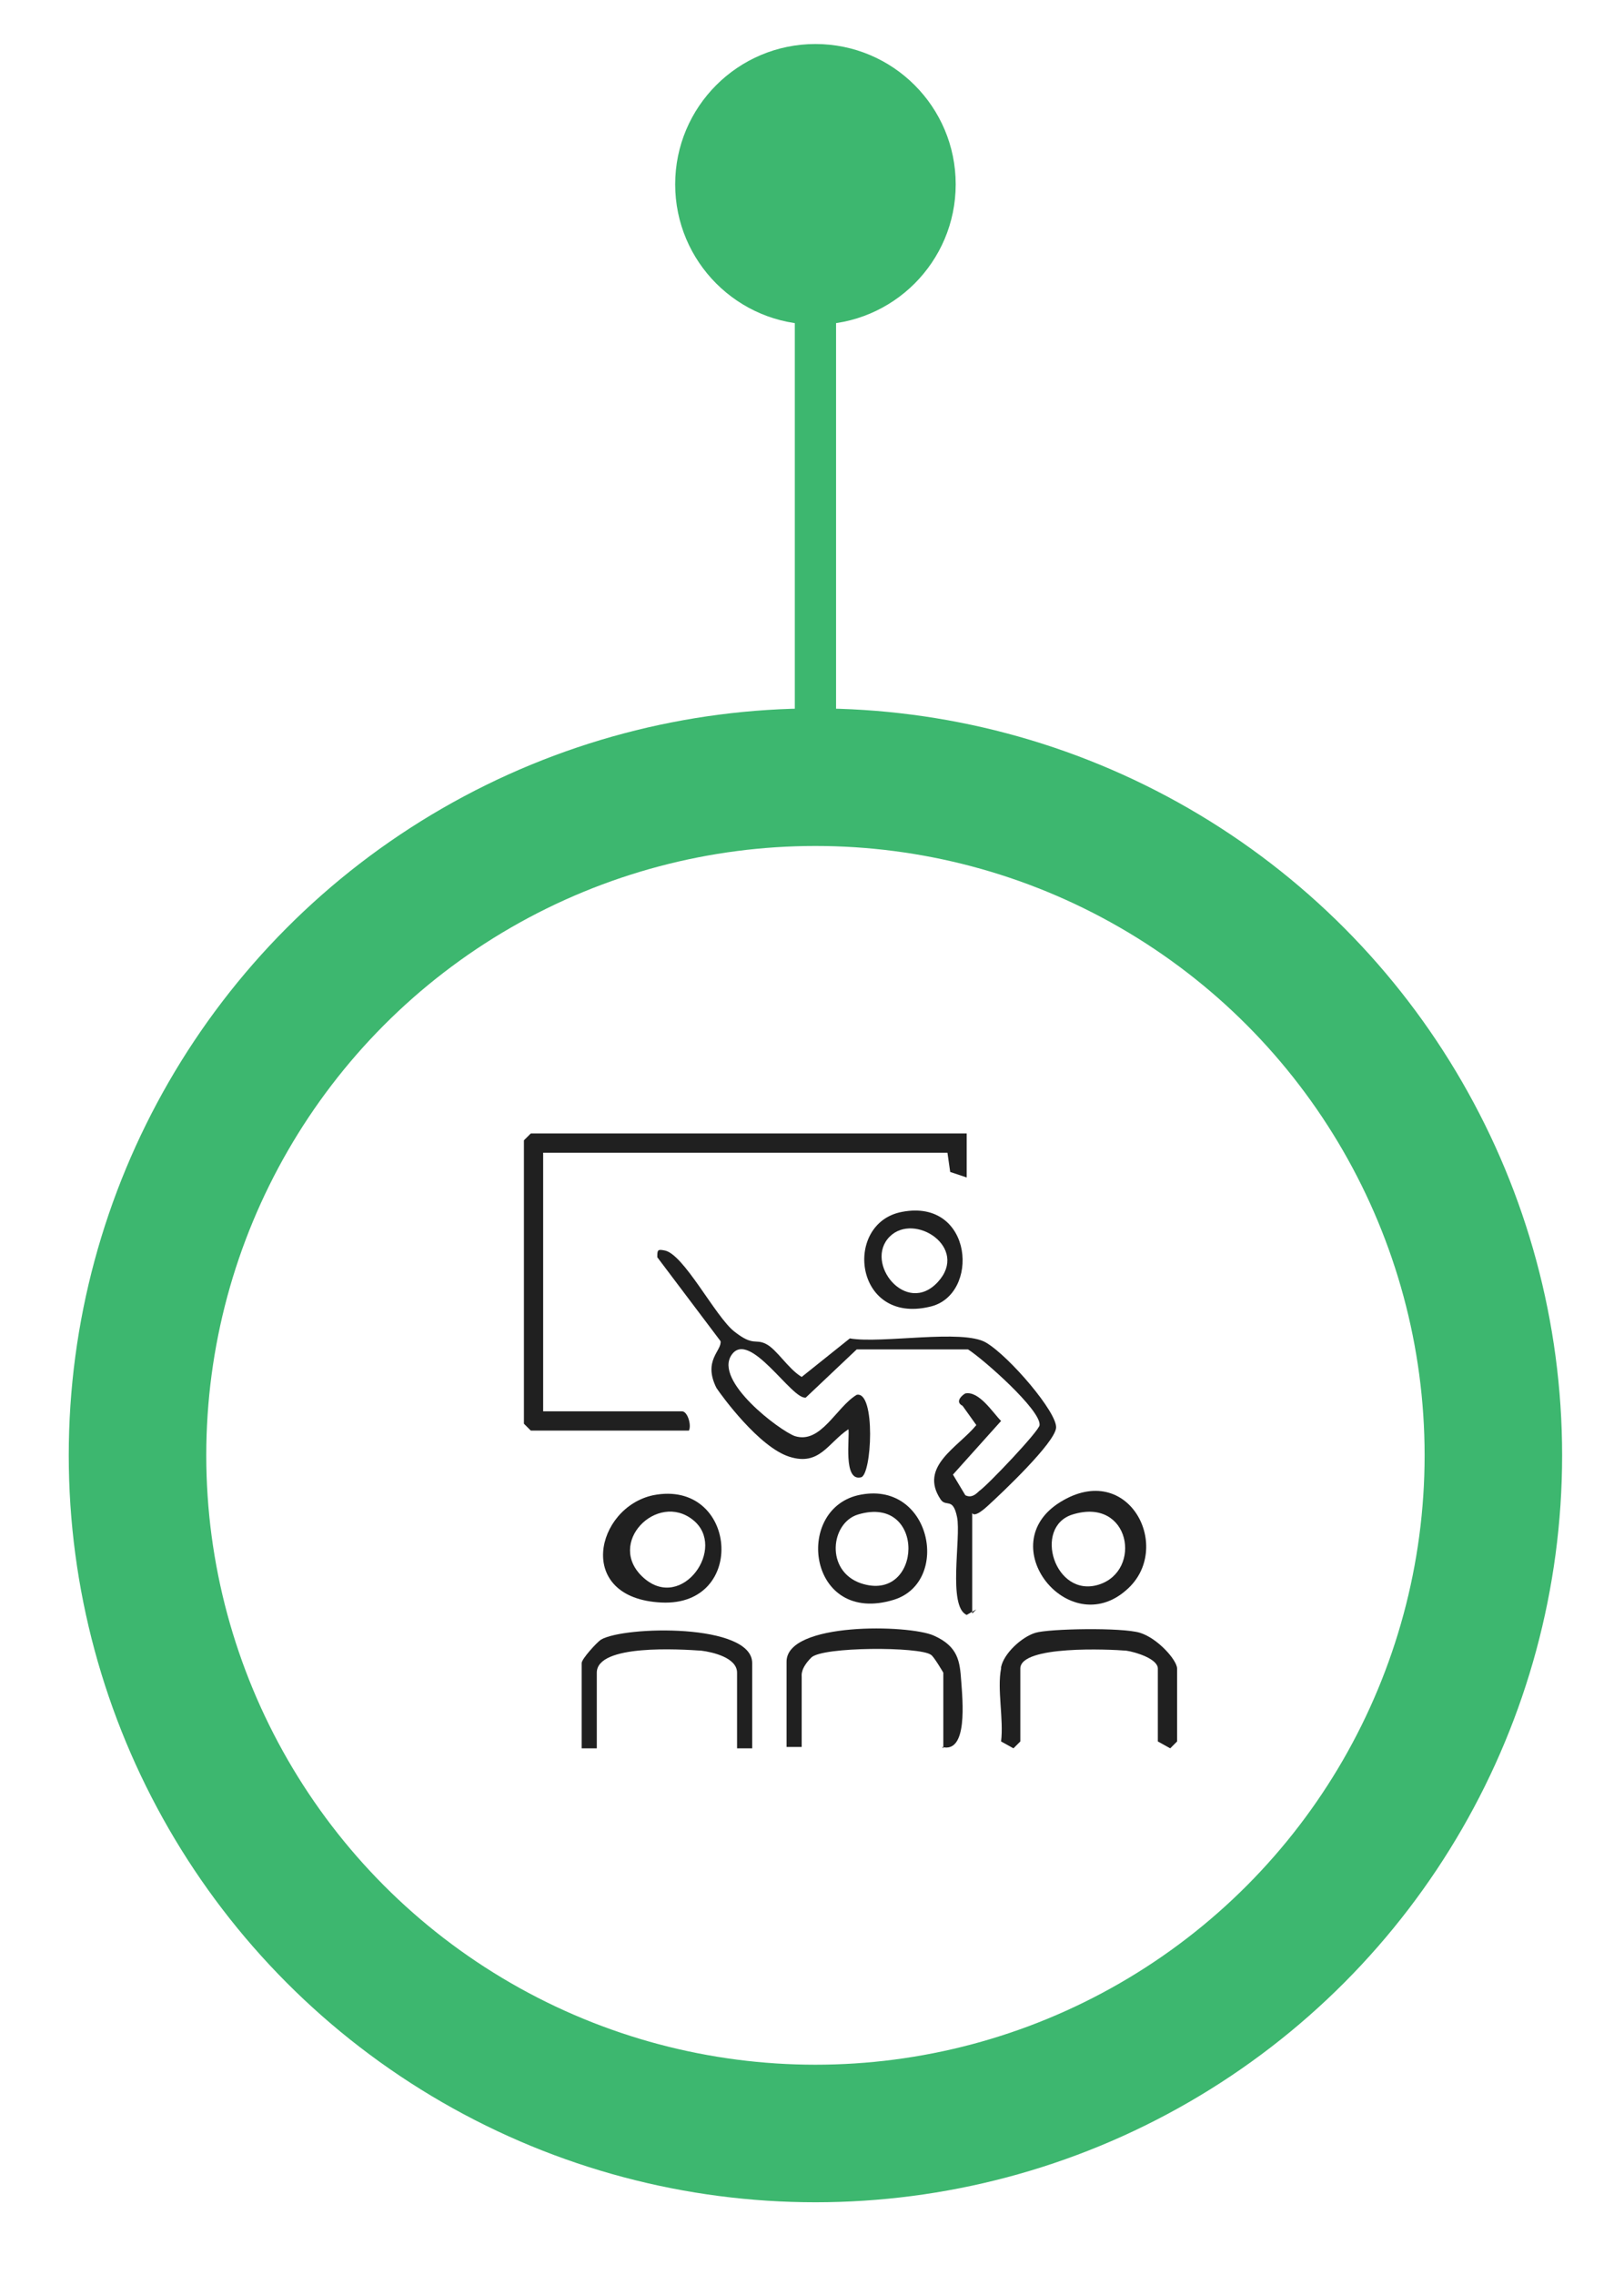 <?xml version="1.0" encoding="UTF-8"?>
<svg id="Layer_1" xmlns="http://www.w3.org/2000/svg" version="1.1" viewBox="0 0 118.1 165.4">
  <!-- Generator: Adobe Illustrator 29.0.0, SVG Export Plug-In . SVG Version: 2.1.0 Build 186)  -->
  <defs>
    <style>
      .st0 {
        fill: #202020;
      }

      .st1 {
        fill: none;
        stroke-width: 10px;
      }

      .st1, .st2 {
        stroke: #3db76f;
        stroke-miterlimit: 10;
      }

      .st3 {
        fill: #3db76f;
      }

      .st2 {
        fill: #6479e2;
        stroke-width: 3px;
      }
    </style>
  </defs>
  <circle class="st3" cx="59.3" cy="13.4" r="10.2"/>
  <circle class="st1" cx="59.3" cy="105.8" r="49.3"/>
  <line class="st2" x1="59.3" y1="22.1" x2="59.3" y2="52.7"/>
  <g>
    <path class="st0" d="M71,117l-.7.4c-1.4-.6-.4-5.6-.7-7.1s-.8-.7-1.2-1.3c-1.6-2.4,1.3-3.8,2.6-5.4l-1-1.4c-.6-.3,0-.8.2-.9,1-.2,2,1.4,2.6,2l-3.5,3.9.9,1.5c.4.2.7,0,1-.3.6-.4,4.4-4.4,4.4-4.8.1-1.1-4.1-4.8-5.2-5.5h-8.1c0,0-3.7,3.5-3.7,3.5-1,.2-4.1-5-5.4-3.1s3.5,5.5,4.6,5.9c1.9.6,3-2.1,4.5-3,1.4-.3,1.1,5.9.3,6-1.3.3-.8-2.9-.9-3.5-1.5,1-2.1,2.7-4.3,2s-4.9-4.4-5.3-5c-1-2,.4-2.7.3-3.4l-4.6-6.1c0-.5,0-.6.5-.5,1.4.2,3.7,4.8,5.1,5.9s1.5.5,2.3.9,1.6,1.8,2.6,2.4l3.5-2.8c2.3.4,8.2-.7,9.9.3s5.2,5.1,5.1,6.2-3.9,4.7-5,5.7-1.1.4-1.1.5v7.3Z"/>
    <path class="st0" d="M70.3,82.4v3.2s-1.2-.4-1.2-.4l-.2-1.4h-29.4v18.8h10.1c.4,0,.7,1,.5,1.4h-11.5l-.5-.5v-20.6l.5-.5h31.8Z"/>
    <path class="st0" d="M72.8,121.2c.2-1,1.5-2.2,2.5-2.5s6.3-.4,7.6,0,2.7,2,2.7,2.6v5.3l-.5.5-.9-.5v-5.3c0-.7-1.6-1.2-2.3-1.3-1.2-.1-7.7-.4-7.7,1.3v5.3l-.5.5-.9-.5c.2-1.6-.3-3.8,0-5.3Z"/>
    <path class="st0" d="M68.6,127.1v-5.5c0,0-.7-1.2-.9-1.3-.8-.6-7.9-.6-8.7.2s-.7,1.3-.7,1.4v5.1h-1.1v-6.2c0-2.9,8.9-2.7,10.7-1.9s1.9,1.9,2,3.3.5,5.3-1.4,4.8Z"/>
    <path class="st0" d="M54.7,127.1h-1.1v-5.5c0-1.1-1.8-1.5-2.6-1.6-1.5-.1-7.6-.5-7.6,1.6v5.5h-1.1v-6.2c0-.3,1.1-1.5,1.4-1.7,1.7-1,11-1.2,11,1.7v6.2Z"/>
    <path class="st0" d="M47.5,108.7c6.1-1.2,6.9,8.1.6,7.8s-4.8-6.9-.6-7.8ZM50.4,110.5c-2.6-2.1-6.4,1.7-3.6,4.2s6.1-2.2,3.6-4.2Z"/>
    <path class="st0" d="M62.4,108.7c5.3-1.2,6.8,6.3,2.6,7.6-6.2,1.9-7.3-6.5-2.6-7.6ZM62.4,110.1c-2,.6-2.4,4.1.2,5,4.5,1.5,4.8-6.5-.2-5Z"/>
    <path class="st0" d="M81.9,115.6c-4.2,3.7-9.8-3.3-4.8-6.4s8.3,3.4,4.8,6.4ZM78,110.1c-2.9.9-1.3,6.1,1.9,5.1s2.3-6.4-1.9-5.1Z"/>
    <path class="st0" d="M65.6,88.1c5.2-1,5.7,6.1,2,6.9-5.5,1.3-6.3-6.1-2-6.9ZM64.7,89.9c-1.9,1.9,1.2,5.8,3.5,3.3s-1.7-5.1-3.5-3.3Z"/>
  </g>
</svg>